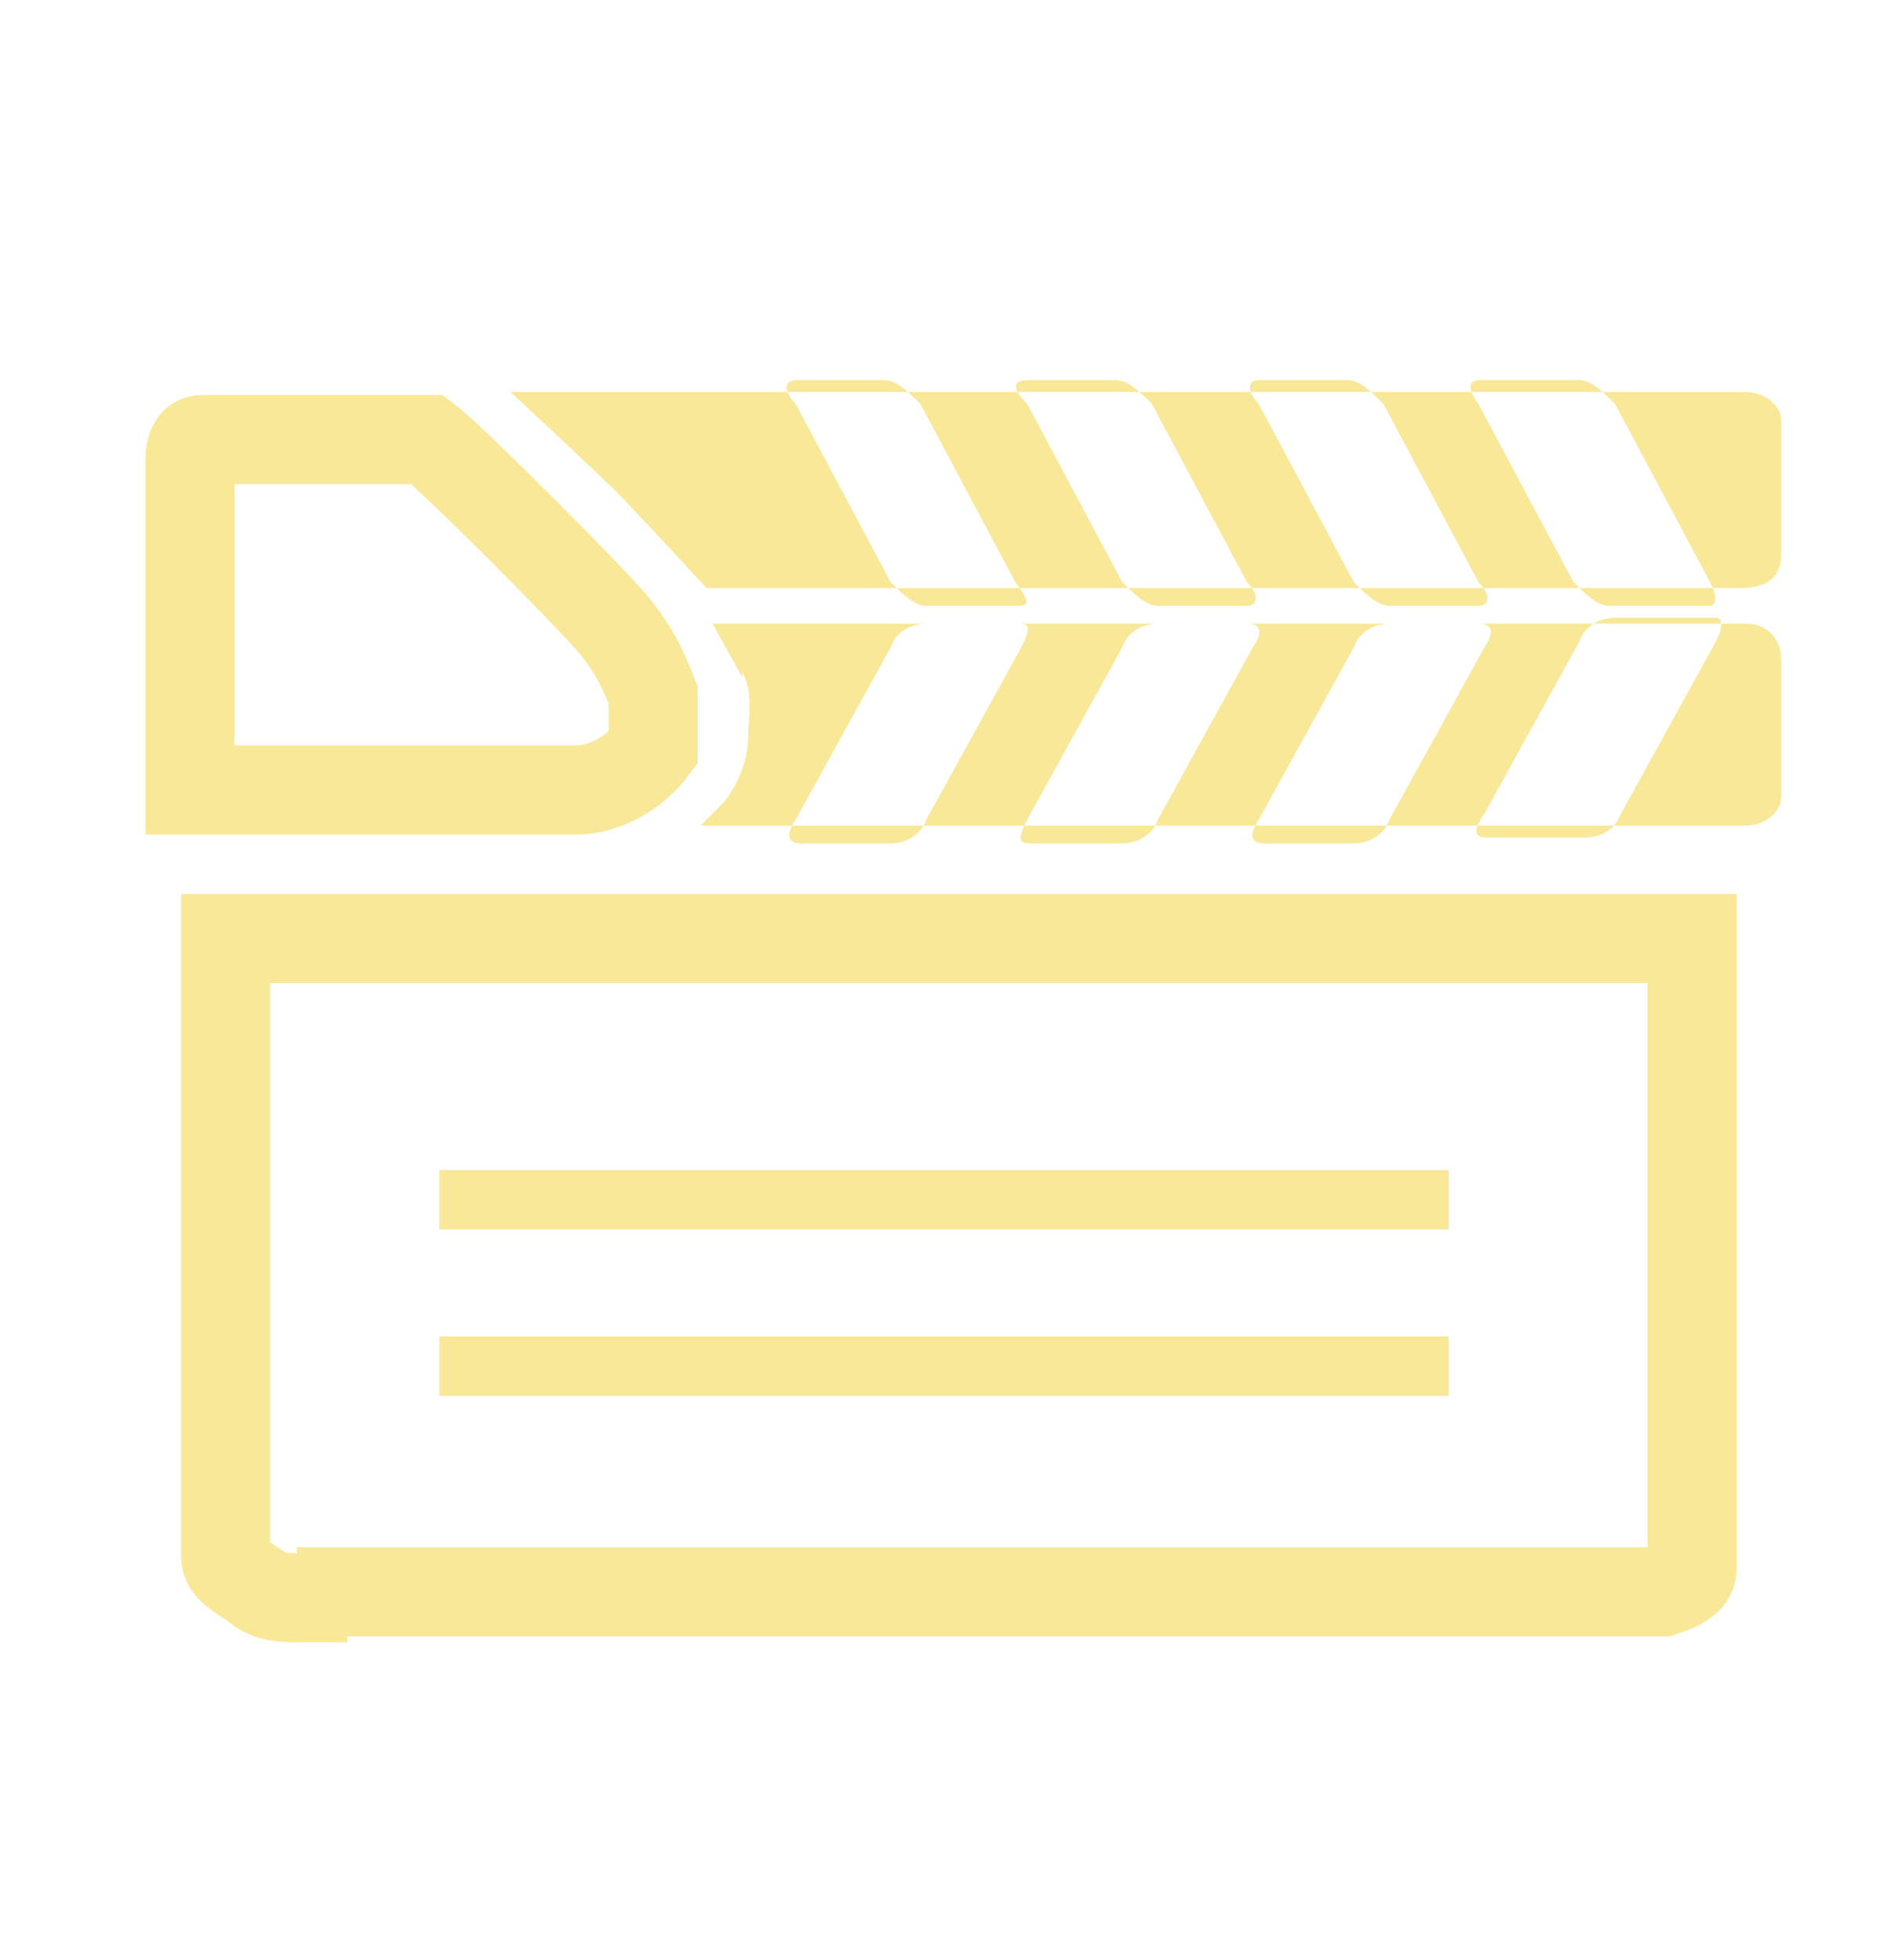 <?xml version="1.0" encoding="UTF-8"?>
<svg id="Layer_1" data-name="Layer 1" xmlns="http://www.w3.org/2000/svg" version="1.1" viewBox="0 0 32 33">
  <defs>
    <style>
      .cls-1 {
        stroke-width: 1.5px;
      }

      .cls-1, .cls-2 {
        fill: none;
        stroke: #f9e898;
        stroke-miterlimit: 10;
      }

      .cls-3 {
        fill: #f9e898;
        stroke-width: 0px;
      }
    </style>
  </defs>
  <path class="cls-1" d="M5.1,26.9c-.3,0-.6,0-.8-.2-.3-.2-.5-.3-.5-.5v-10.4h24.7v10.6c0,.2-.2.3-.5.4H5h.1Z"/>
  <path class="cls-1" d="M3.2,7.7s0-.3.2-.3h3.8c.4.3,2.9,2.8,3.2,3.2s.4.6.6,1.1c0,.3,0,.6,0,.9-.3.4-.8.7-1.3.7H3.2v-5.6Z"/>
  <path class="cls-3" d="M12.5,11.3c.2.4.1.8.1,1.1s-.1.7-.4,1.1l-.4.4h17.6c.3,0,.6-.2.6-.5v-2.3c0-.3-.2-.6-.6-.6H12s.5.9.5.9ZM15,14.2h-1.5c-.2,0-.3-.1-.1-.4l1.6-2.9c.1-.3.4-.4.6-.4h1.5c.2,0,.3,0,.1.4l-1.6,2.9c-.1.3-.4.4-.6.4ZM18.9,14.2h-1.5c-.2,0-.3,0-.1-.4l1.6-2.9c.1-.3.4-.4.6-.4h1.5c.2,0,.3.1.1.4l-1.6,2.9c-.1.3-.4.4-.6.4ZM22.8,14.2h-1.5c-.2,0-.3-.1-.1-.4l1.6-2.9c.1-.3.4-.4.6-.4h1.5c.2,0,.3.1.1.4l-1.6,2.9c-.1.3-.4.4-.6.4ZM28.9,10.8l-1.6,2.9c-.1.3-.4.4-.6.4h-1.7s-.3,0,0-.4l1.6-2.9c.1-.3.4-.4.6-.4h1.7s.2,0,0,.4Z"/>
  <line class="cls-2" x1="7.4" y1="20.2" x2="24.4" y2="20.2"/>
  <line class="cls-2" x1="7.4" y1="23" x2="24.4" y2="23"/>
  <path class="cls-3" d="M10.4,8.3c-.4-.4-1.8-1.7-1.8-1.7h20.8c.3,0,.6.2.6.5v2.2c0,.3-.1.6-.7.6H11.9c0,0-1.2-1.3-1.5-1.6ZM14.9,6.4h-1.5c-.2,0-.2.2,0,.4l1.6,3c.2.2.4.4.6.4h1.5c.2,0,.3,0,0-.4l-1.6-3c-.2-.2-.4-.4-.6-.4ZM18.8,6.4h-1.5c-.2,0-.3.1,0,.4l1.6,3c.2.2.4.4.6.4h1.5c.2,0,.2-.2,0-.4l-1.6-3c-.2-.2-.4-.4-.6-.4ZM22.7,6.4h-1.5c-.2,0-.2.2,0,.4l1.6,3c.2.2.4.4.6.4h1.5c.2,0,.2-.2,0-.4l-1.6-3c-.2-.2-.4-.4-.6-.4ZM28.8,9.8l-1.6-3c-.2-.2-.4-.4-.6-.4h-1.5s-.2,0-.2,0c0,0-.3,0,0,.4l1.6,3c.2.2.4.4.6.4h1.5s.2,0,.2,0c0,0,.2,0,0-.4Z"/>
</svg>